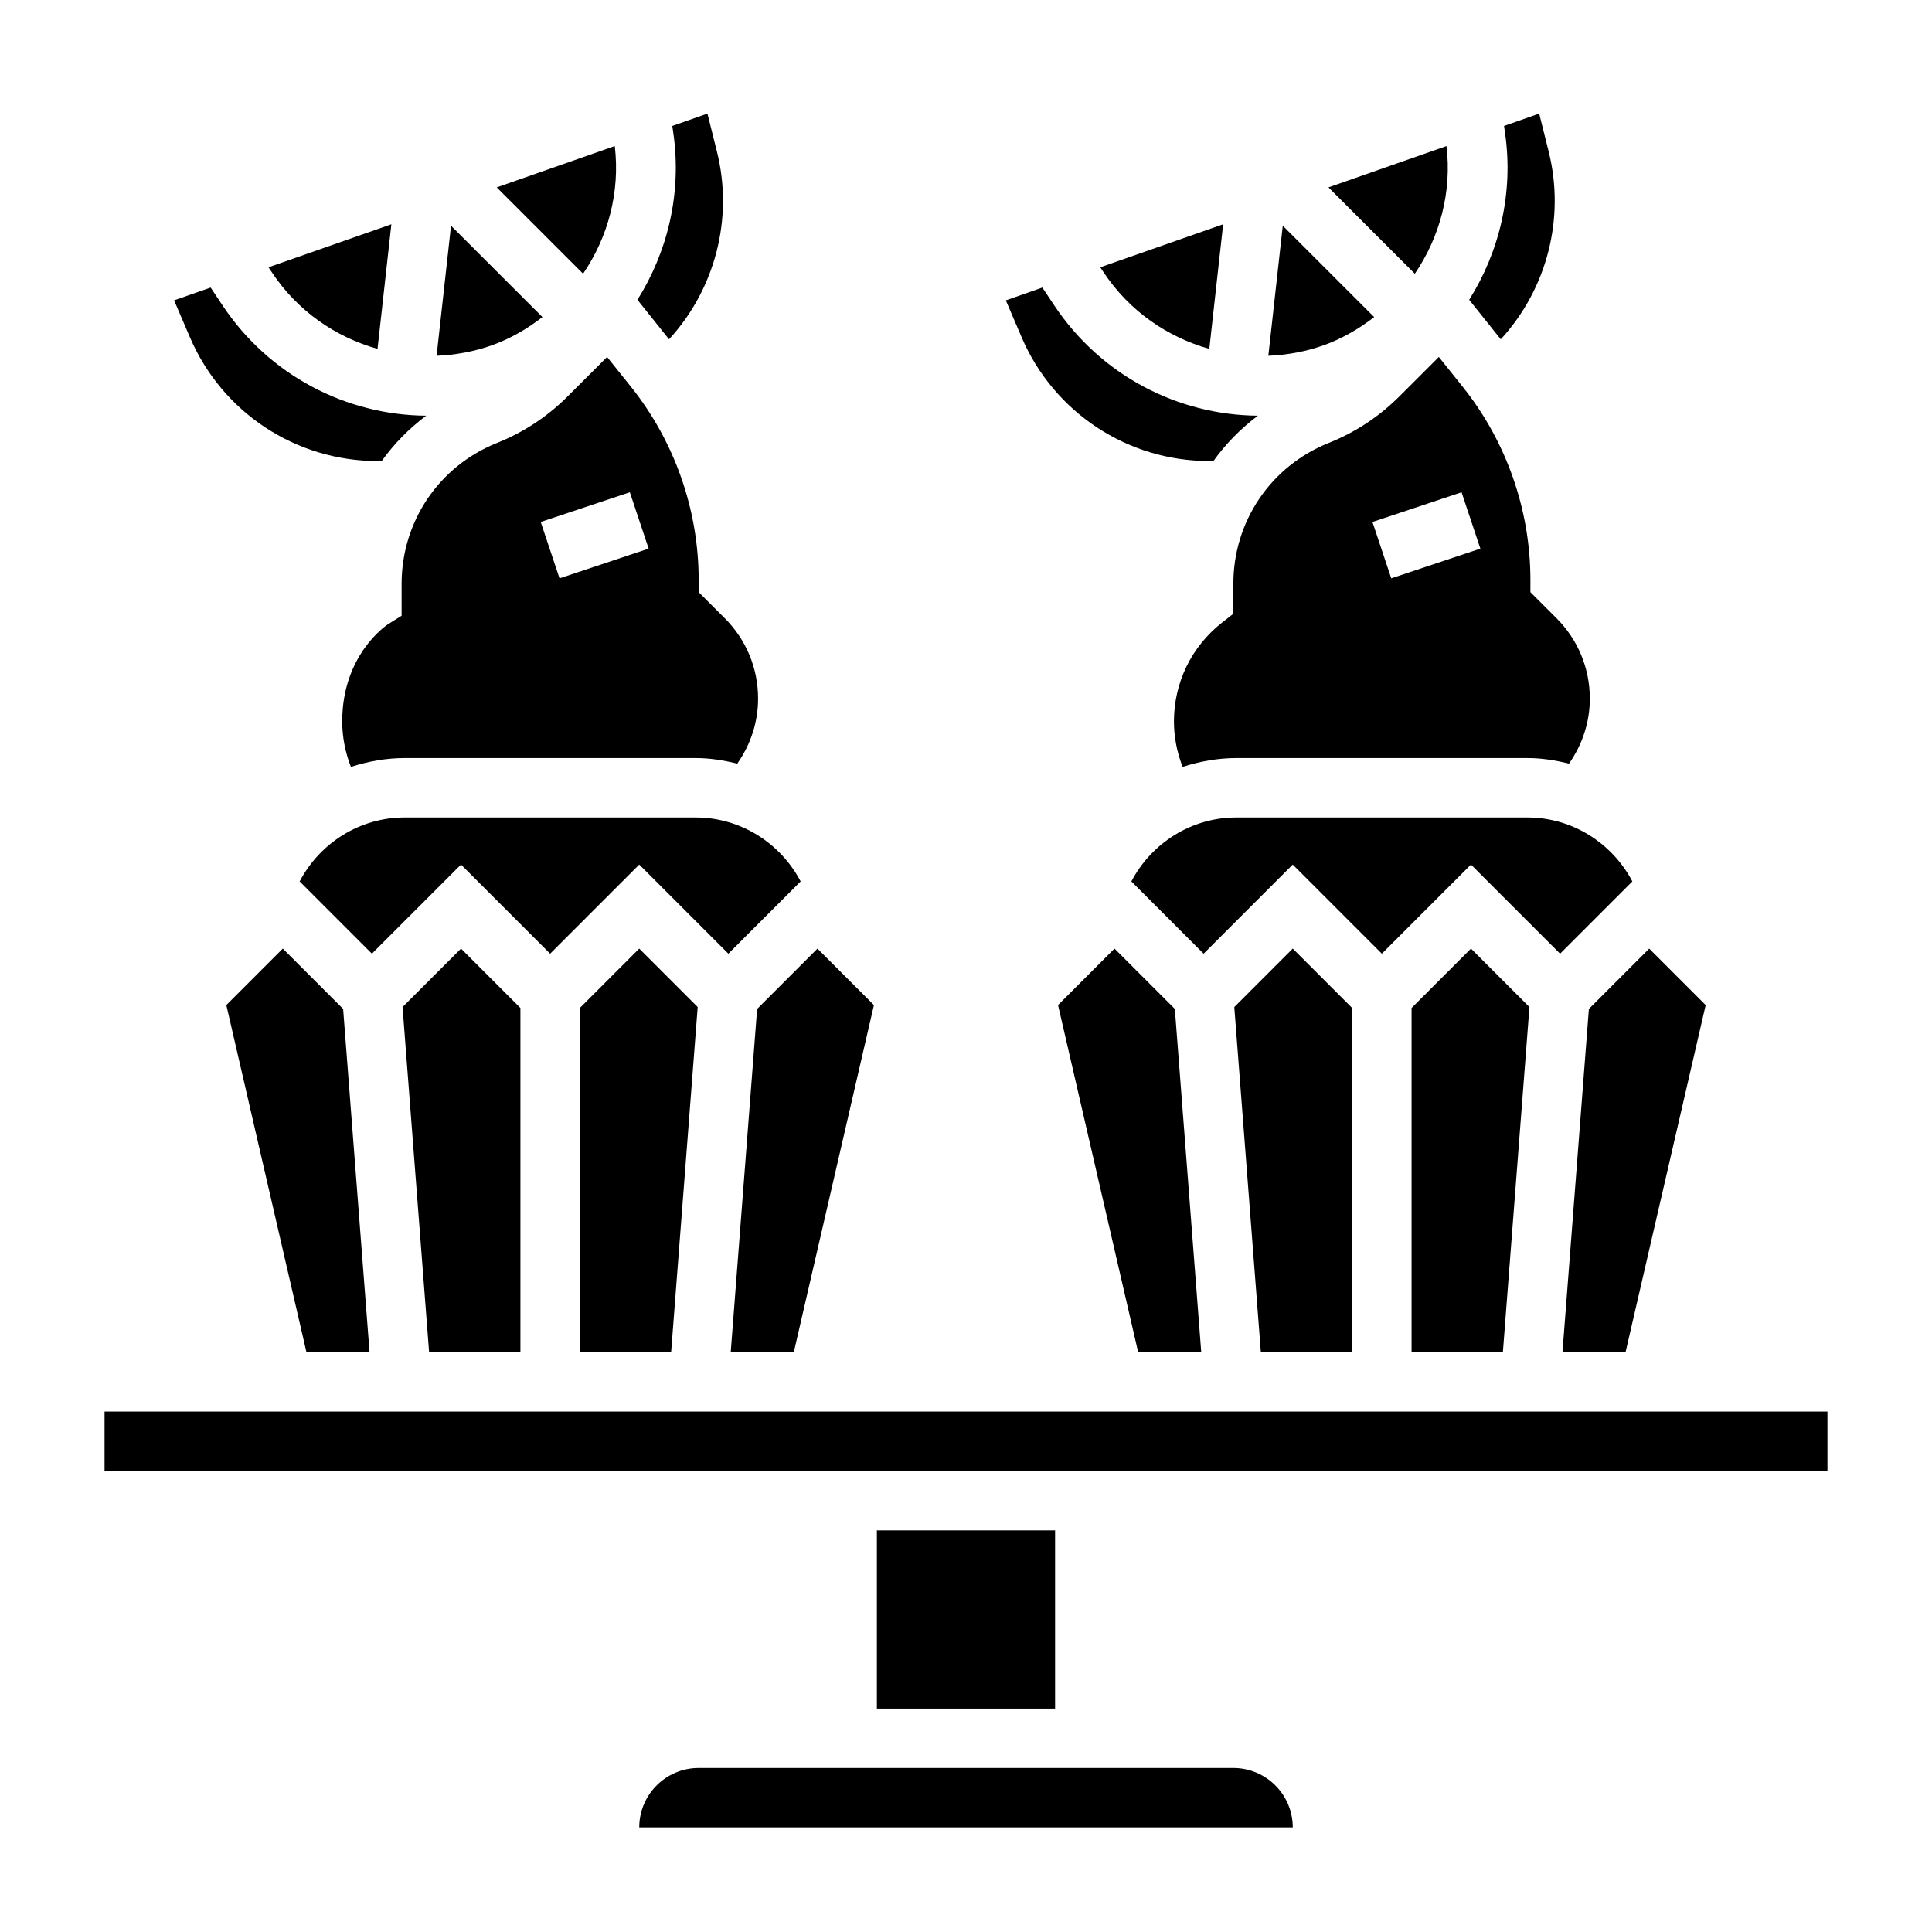 <?xml version="1.0" encoding="UTF-8"?>
<!-- Uploaded to: SVG Repo, www.svgrepo.com, Generator: SVG Repo Mixer Tools -->
<svg fill="#000000" width="800px" height="800px" version="1.1" viewBox="144 144 512 512" xmlns="http://www.w3.org/2000/svg">
 <g>
  <path d="m251.21 360.64c-11.91 0-22.465 6.801-27.797 16.949l19.145 19.152 23.617-23.617 23.617 23.617 23.617-23.617 23.617 23.617 19.152-19.152c-5.336-10.145-15.898-16.949-27.809-16.949z"/>
  <path d="m527.34 182.71-31.277 10.949 22.883 22.883c6.609-9.719 9.844-21.621 8.395-33.832z"/>
  <path d="m464.48 236.46 3.668-33.023-32.566 11.398 0.938 1.41c6.809 10.203 16.832 17.082 27.961 20.215z"/>
  <path d="m337.65 502.34h16.719l21.23-91.984-14.965-14.965-15.988 15.988z"/>
  <path d="m464.46 266.18h1.109c3.266-4.559 7.227-8.598 11.777-12.012-21.223-0.172-41.578-10.66-53.93-29.191l-3.18-4.769-9.684 3.394 4.203 9.809c8.535 19.906 28.039 32.77 49.703 32.77z"/>
  <path d="m514.88 249.02c-5.375 5.383-11.691 9.547-18.773 12.375-15.336 6.141-25.254 20.785-25.254 37.309v7.941l-3.016 2.363c-8.086 6.352-12.73 15.891-12.73 26.18 0 4.117 0.812 8.219 2.297 12.043 4.527-1.438 9.285-2.336 14.227-2.336h77.168c3.793 0 7.445 0.605 11.004 1.473 3.531-5.031 5.516-10.973 5.516-17.219 0-8.047-3.133-15.617-8.824-21.309l-6.922-6.918v-3.258c0-18.531-6.375-36.699-17.941-51.16l-6.328-7.902zm21.434 40.371-23.617 7.871-4.984-14.934 23.617-7.871z"/>
  <path d="m508.17 228.03-24.223-24.215-3.824 34.473c4.977-0.219 9.988-1.086 14.879-2.867 4.856-1.762 9.215-4.344 13.168-7.391z"/>
  <path d="m541.72 233.92c12.172-13.242 17.137-31.969 12.699-49.734l-2.519-10.078-9.312 3.269 0.277 1.961c2.25 15.75-1.457 31.293-9.516 44.113z"/>
  <path d="m518.08 411.13v91.207h24.199l7.039-91.457-15.492-15.492z"/>
  <path d="m558.07 502.34h16.719l21.23-91.984-14.965-14.965-15.988 15.988z"/>
  <path d="m471.62 360.64c-11.91 0-22.465 6.801-27.797 16.949l19.148 19.152 23.617-23.617 23.617 23.617 23.617-23.617 23.617 23.617 19.152-19.152c-5.336-10.145-15.898-16.949-27.809-16.949z"/>
  <path d="m471.1 410.88 7.039 91.457h24.199v-91.207l-15.746-15.742z"/>
  <path d="m424.39 410.35 21.23 91.984h16.719l-6.996-90.961-15.988-15.988z"/>
  <path d="m376.38 549.57h47.23v47.23h-47.23z"/>
  <path d="m244.05 266.18h1.109c3.266-4.559 7.227-8.598 11.777-12.012-21.223-0.172-41.578-10.66-53.93-29.191l-3.184-4.769-9.684 3.383 4.203 9.809c8.535 19.918 28.043 32.781 49.707 32.781z"/>
  <path d="m244.05 236.46 3.668-33.023-32.559 11.398 0.945 1.41c6.793 10.203 16.82 17.082 27.945 20.215z"/>
  <path d="m297.66 411.13v91.207h24.195l7.039-91.457-15.492-15.492z"/>
  <path d="m287.75 228.03-24.223-24.215-3.824 34.473c4.977-0.219 9.988-1.086 14.879-2.867 4.856-1.762 9.219-4.344 13.168-7.391z"/>
  <path d="m470.85 612.54h-141.7c-8.684 0-15.742 7.062-15.742 15.742h173.19c-0.008-8.68-7.066-15.742-15.75-15.742z"/>
  <path d="m171.71 518.08h456.58v15.742h-456.58z"/>
  <path d="m306.92 182.71-31.277 10.949 22.883 22.883c6.609-9.719 9.844-21.621 8.395-33.832z"/>
  <path d="m321.3 233.92c12.172-13.242 17.137-31.969 12.699-49.734l-2.519-10.078-9.312 3.269 0.277 1.961c2.25 15.75-1.457 31.293-9.516 44.113z"/>
  <path d="m203.98 410.35 21.23 91.984h16.723l-7-90.961-15.988-15.988z"/>
  <path d="m294.46 249.02c-5.375 5.383-11.691 9.547-18.773 12.375-15.336 6.141-25.254 20.785-25.254 37.309v8.469l-3.691 2.312c-0.426 0.285-12.051 8.109-12.051 25.703 0 4.117 0.812 8.219 2.297 12.043 4.527-1.438 9.281-2.336 14.227-2.336h77.168c3.793 0 7.445 0.605 11.004 1.473 3.527-5.031 5.512-10.973 5.512-17.219 0-8.047-3.133-15.617-8.824-21.309l-6.922-6.918v-3.258c0-18.531-6.375-36.699-17.941-51.16l-6.328-7.902zm21.438 40.371-23.617 7.871-4.984-14.934 23.617-7.871z"/>
  <path d="m250.68 410.88 7.035 91.457h24.199v-91.207l-15.742-15.742z"/>
 </g>
</svg>
